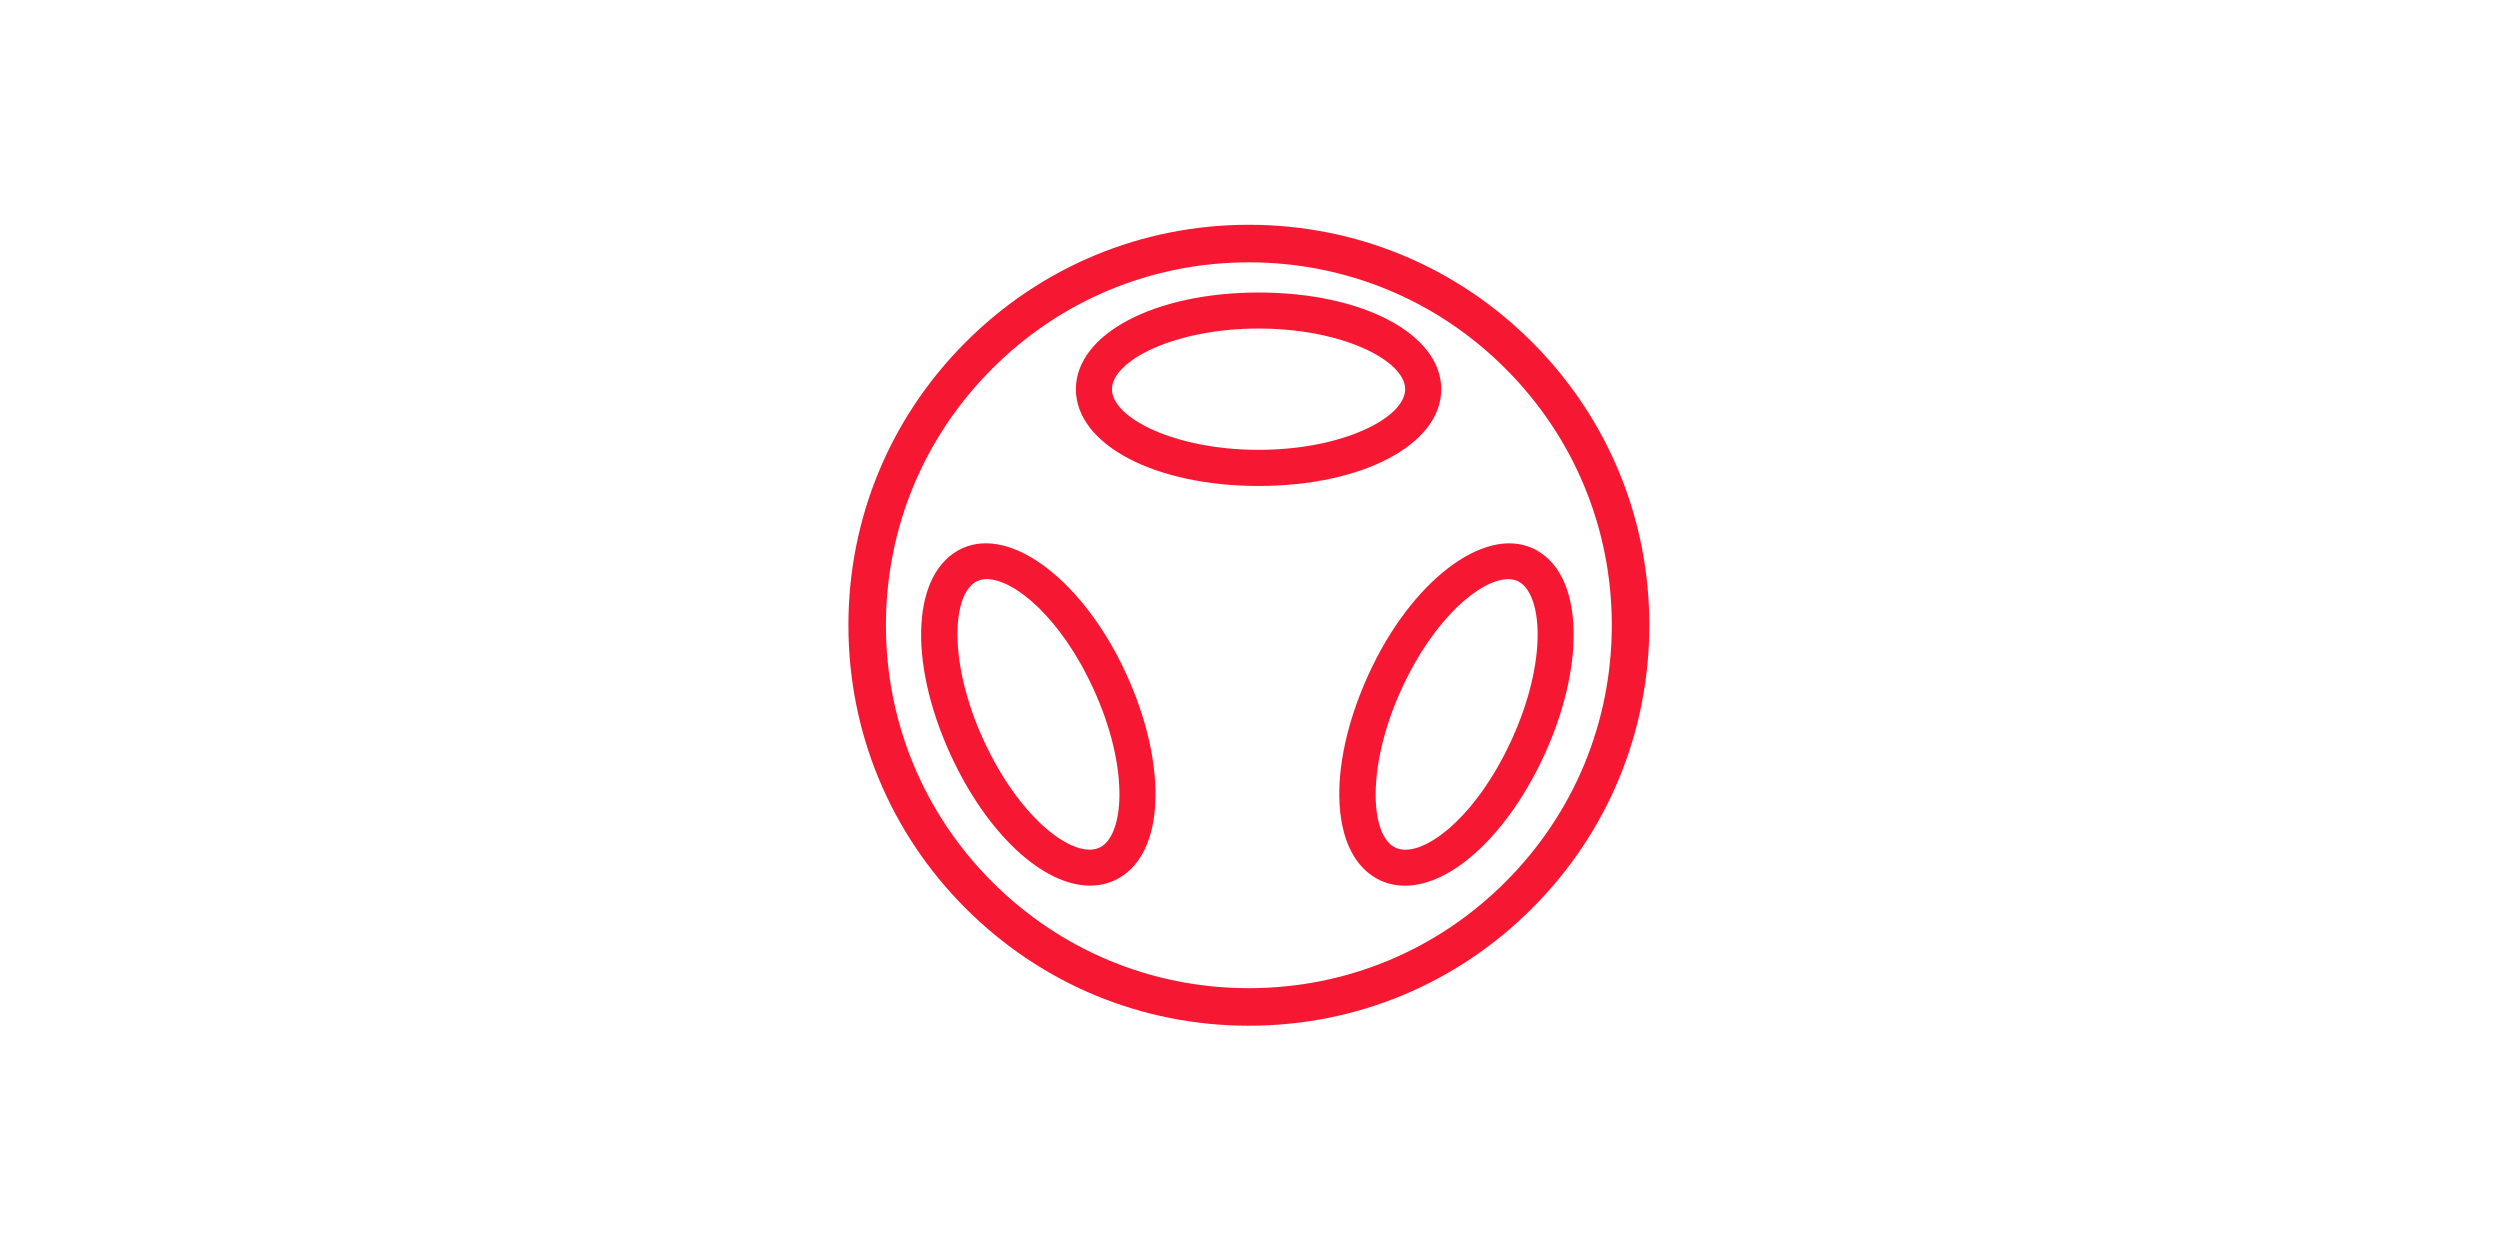 <?xml version="1.0" encoding="utf-8"?>
<!-- Generator: Adobe Illustrator 16.0.0, SVG Export Plug-In . SVG Version: 6.00 Build 0)  -->
<!DOCTYPE svg PUBLIC "-//W3C//DTD SVG 1.1//EN" "http://www.w3.org/Graphics/SVG/1.1/DTD/svg11.dtd">
<svg version="1.1" id="Ebene_1" xmlns="http://www.w3.org/2000/svg" xmlns:xlink="http://www.w3.org/1999/xlink" x="0px" y="0px"
	 width="700px" height="350px" viewBox="0 0 700 350" enable-background="new 0 0 700 350" xml:space="preserve">
<path fill="#F61832" d="M349.68,287.203c-29.953,0-58.102-11.672-79.289-32.852c-21.172-21.18-32.836-49.32-32.836-79.297
	c0-29.945,11.664-58.086,32.844-79.266c21.18-21.195,49.328-32.852,79.281-32.852c29.961,0,58.109,11.656,79.289,32.852
	c21.18,21.18,32.844,49.32,32.844,79.266c0,29.961-11.664,58.117-32.844,79.297S379.641,287.203,349.68,287.203z M349.68,73.453
	c-27.141,0-52.664,10.562-71.852,29.766c-19.203,19.195-29.773,44.703-29.773,71.836c0,27.164,10.57,52.688,29.758,71.867
	c19.203,19.219,44.727,29.766,71.867,29.766c27.148,0,52.672-10.547,71.859-29.766c19.188-19.18,29.766-44.703,29.766-71.867
	c0-27.133-10.578-52.641-29.766-71.836C402.352,84.015,376.828,73.453,349.68,73.453z"/>
<g>
	<path fill="#F61832" d="M352.406,136.07c-29.172,0-51.156-11.648-51.156-27.086c0-15.445,21.984-27.078,51.156-27.078
		c29.156,0,51.141,11.633,51.141,27.078C403.547,124.422,381.562,136.07,352.406,136.07z M352.406,91.992
		c-23.508,0-41.055,8.969-41.055,16.992c0,8.008,17.547,16.969,41.055,16.969c23.492,0,41.039-8.961,41.039-16.969
		C393.445,100.961,375.898,91.992,352.406,91.992z"/>
	<path fill="#F61832" d="M393.406,247.992c-2.422,0-4.734-0.5-6.852-1.445c-14.023-6.445-15.461-31.281-3.328-57.766
		c11.875-25.984,32.203-41.508,45.898-35.273c7.219,3.305,11.297,11.578,11.492,23.289c0.18,10.383-2.727,22.641-8.156,34.5
		C422.414,233.242,406.719,247.992,393.406,247.992z M422.289,162.172c-7.648,0-20.734,10.789-29.875,30.797
		c-9.781,21.352-8.938,41.055-1.656,44.391c7.016,3.258,22.195-7.68,32.523-30.281c4.812-10.508,7.391-21.203,7.25-30.109
		c-0.125-7.406-2.211-12.719-5.609-14.281C424.133,162.328,423.266,162.172,422.289,162.172z"/>
	<path fill="#F61832" d="M305.203,247.969L305.203,247.969c-13.32,0-29.016-14.742-39.062-36.688
		c-12.133-26.523-10.711-51.352,3.328-57.773c13.734-6.266,34.039,9.289,45.906,35.242c5.43,11.859,8.336,24.117,8.156,34.516
		c-0.18,11.672-4.273,19.938-11.484,23.25C309.938,247.492,307.625,247.969,305.203,247.969z M276.312,162.156
		c-0.977,0-1.836,0.172-2.641,0.531c-7.289,3.344-8.133,23.016,1.656,44.391c10.32,22.57,25.508,33.539,32.508,30.258
		c3.391-1.531,5.477-6.875,5.602-14.25c0.141-8.891-2.414-19.609-7.25-30.141C297.047,172.929,283.969,162.156,276.312,162.156z"/>
</g>
</svg>
